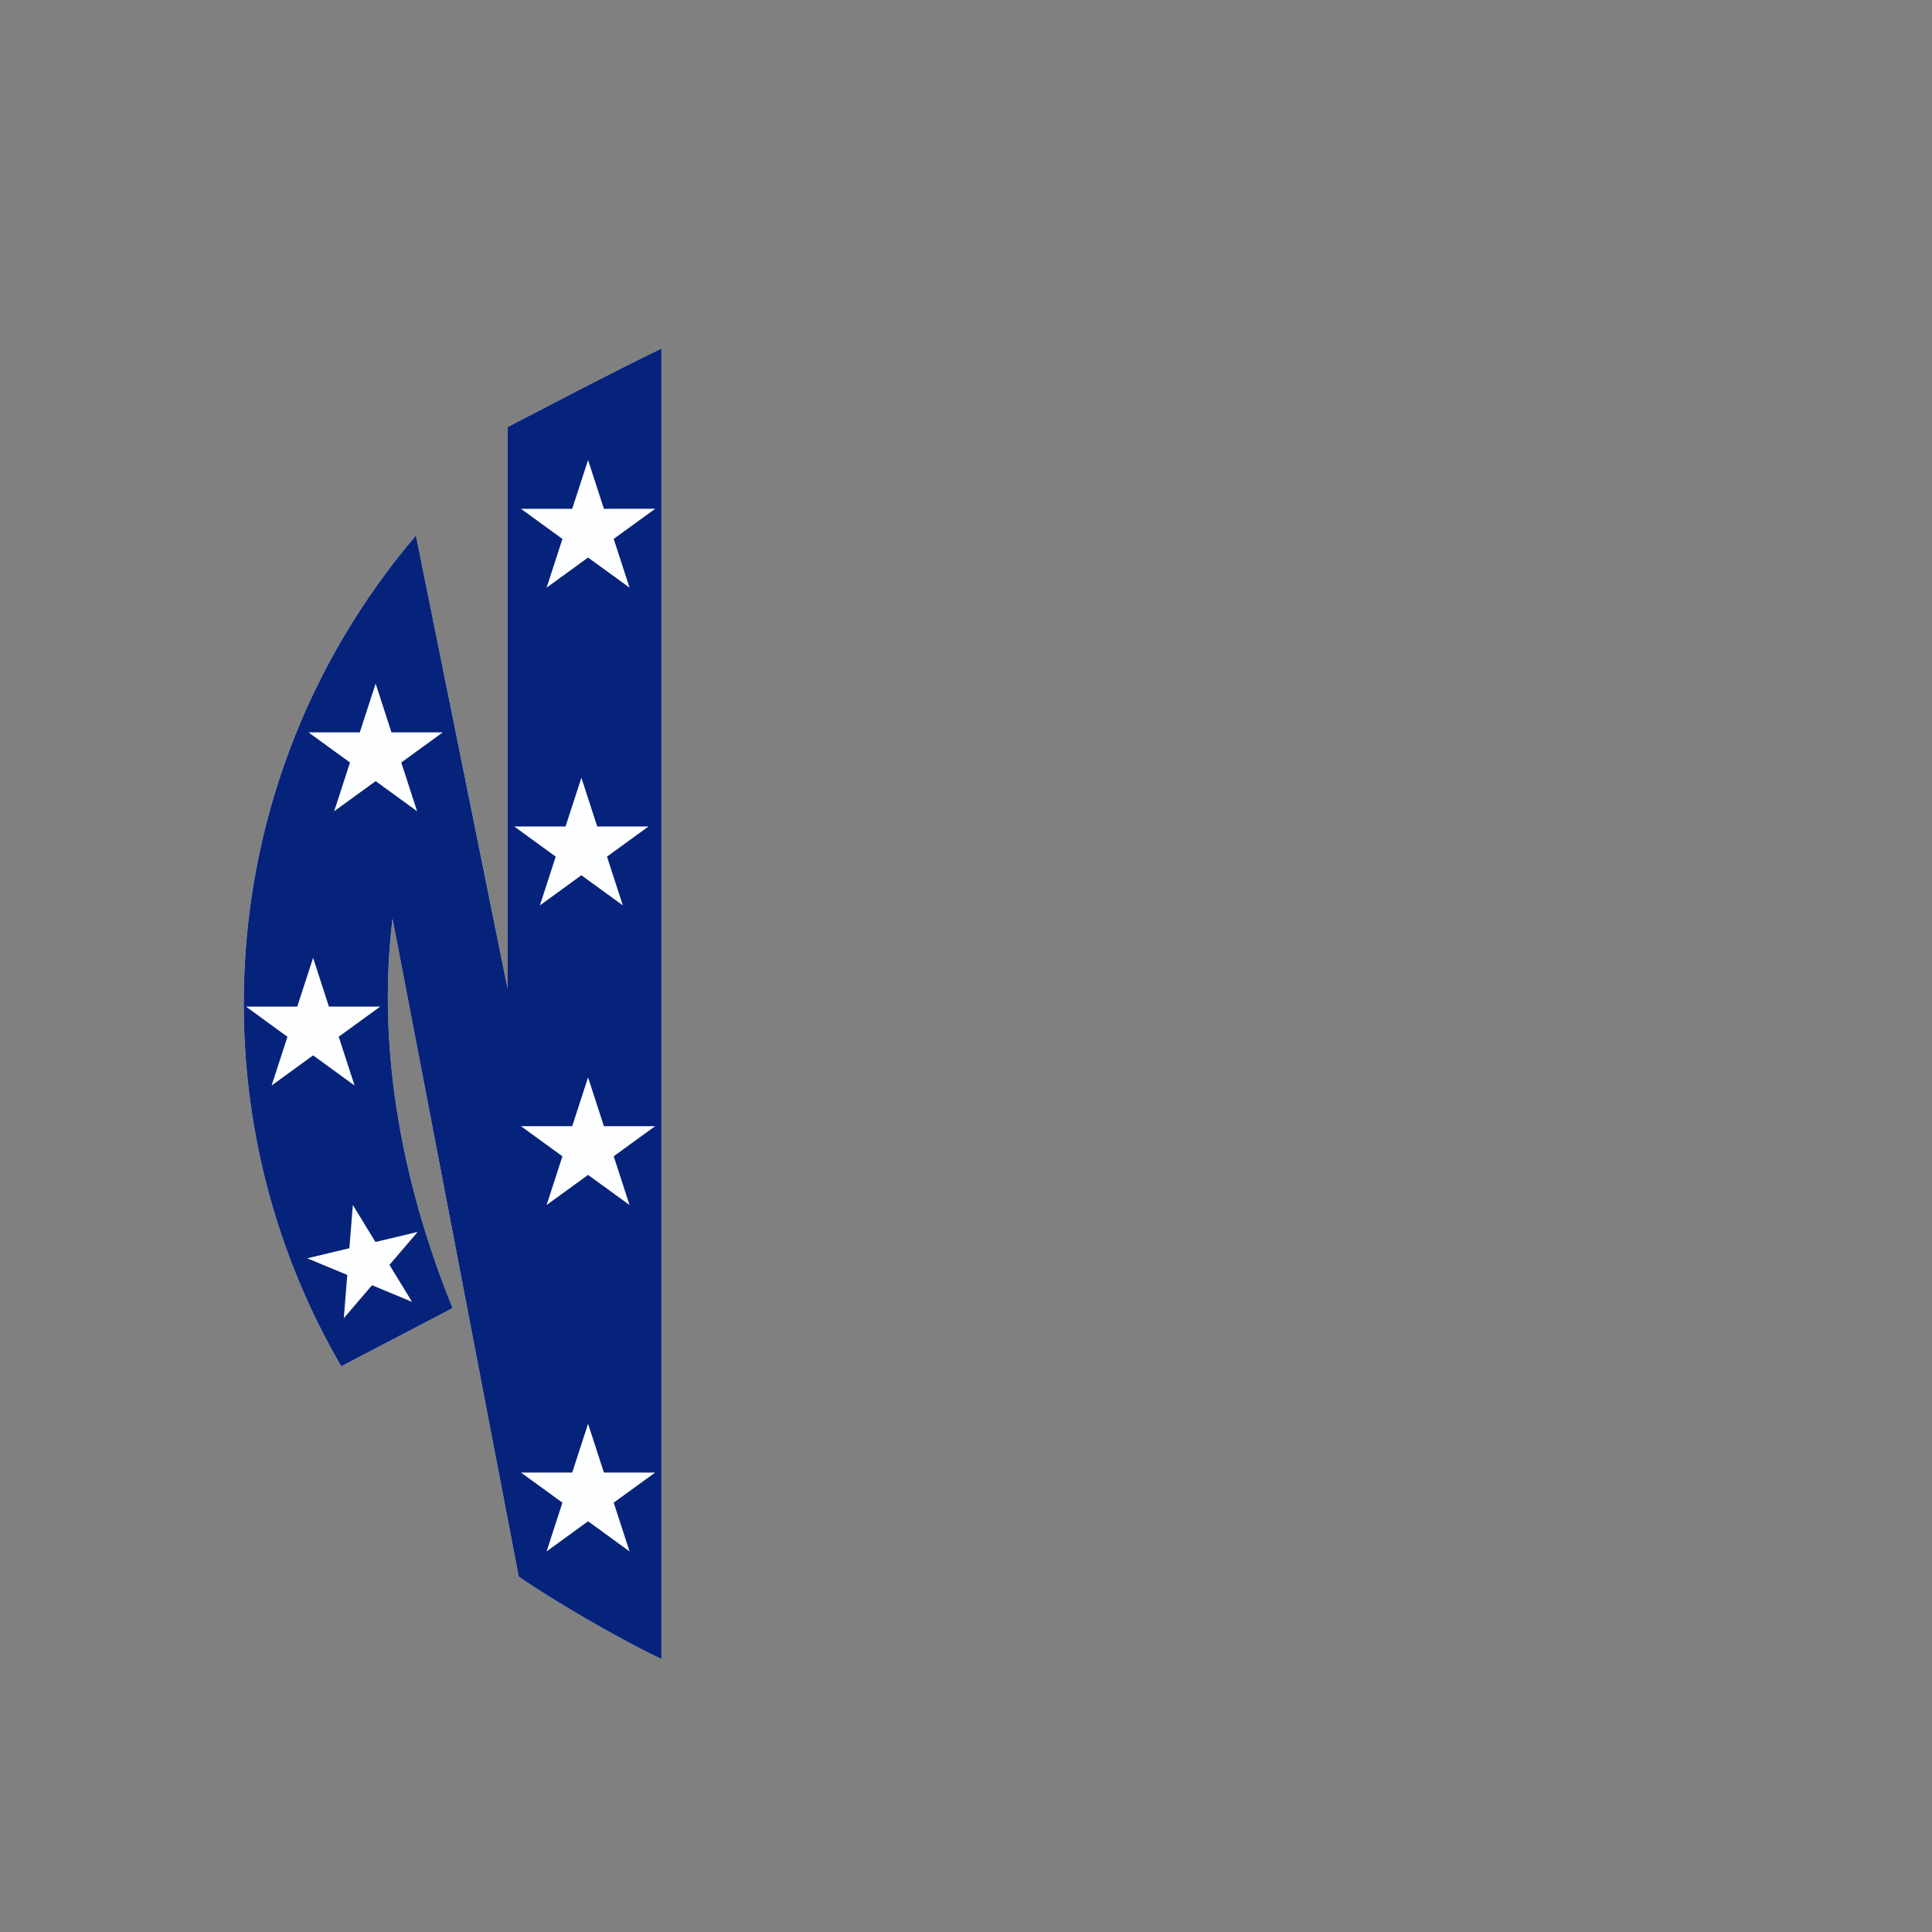 <?xml version="1.0" encoding="utf-8"?>
<!-- Generator: Adobe Illustrator 21.0.0, SVG Export Plug-In . SVG Version: 6.00 Build 0)  -->
<svg version="1.1" id="Layer_1" xmlns="http://www.w3.org/2000/svg" xmlns:xlink="http://www.w3.org/1999/xlink" x="0px" y="0px"
	 viewBox="0 0 864 864" style="enable-background:new 0 0 864 864;" xml:space="preserve">
<rect x="0" y="0" width="864" height="864" fill="#808080" stroke="none"/>
<style type="text/css">
	.st0{fill:#FDFEFF;}
	.st1{fill:#06237B;}
</style>
<path class="st0" d="M227,191v251.26L186,239.5c-48,56.3-77,129.5-77,209.4c0,59.1,15.9,114.5,43.6,162.1l49.8-26
	c-30.2-74.51-31.7-134.81-26.85-174.16l56.43,294.2c15.4,10.8,46.62,28.86,63.82,36.86v-586C280.02,163.25,227,191,227,191z"/>
<path class="st1" d="M227,191v251.26L186,239.5c-48,56.3-77,129.5-77,209.4c0,59.1,15.9,114.5,43.6,162.1l49.8-26
	c-30.2-74.51-31.7-134.81-26.85-174.16l56.43,294.2c15.4,10.8,46.62,28.86,63.82,36.86v-586C280.02,163.25,227,191,227,191z
	 M110,450.16h22.93l7.09-21.81l7.08,21.81h22.93l-18.55,13.48l7.09,21.81l-18.55-13.48l-18.55,13.48l7.08-21.8L110,450.16z
	 M186.78,550.93l-12.61,14.73l10.11,16.54l-17.91-7.44l-12.61,14.73l1.54-19.33l-17.91-7.44l18.86-4.51l1.54-19.33l10.11,16.54
	L186.78,550.93z M186.54,362.8l-18.55-13.48l-18.55,13.48l7.08-21.8l-18.55-13.48h22.93l7.09-21.81l7.08,21.81H198L179.45,341
	L186.54,362.8z M229.98,369.61h22.93l7.09-21.81l7.08,21.81H290l-18.55,13.48l7.09,21.81l-18.55-13.48l-18.55,13.48l7.08-21.8
	L229.98,369.61z M281.54,693.8l-18.55-13.48l-18.55,13.48l7.08-21.8l-18.55-13.48h22.93l7.09-21.81l7.08,21.81H293L274.45,672
	L281.54,693.8z M274.45,517.09l7.09,21.81l-18.55-13.48l-18.55,13.48l7.08-21.8l-18.55-13.48h22.93l7.09-21.81l7.08,21.81H293
	L274.45,517.09z M274.45,241l7.09,21.81l-18.55-13.48l-18.55,13.48l7.08-21.8l-18.55-13.48h22.93l7.09-21.81l7.08,21.81H293
	L274.45,241z"/>
</svg>
